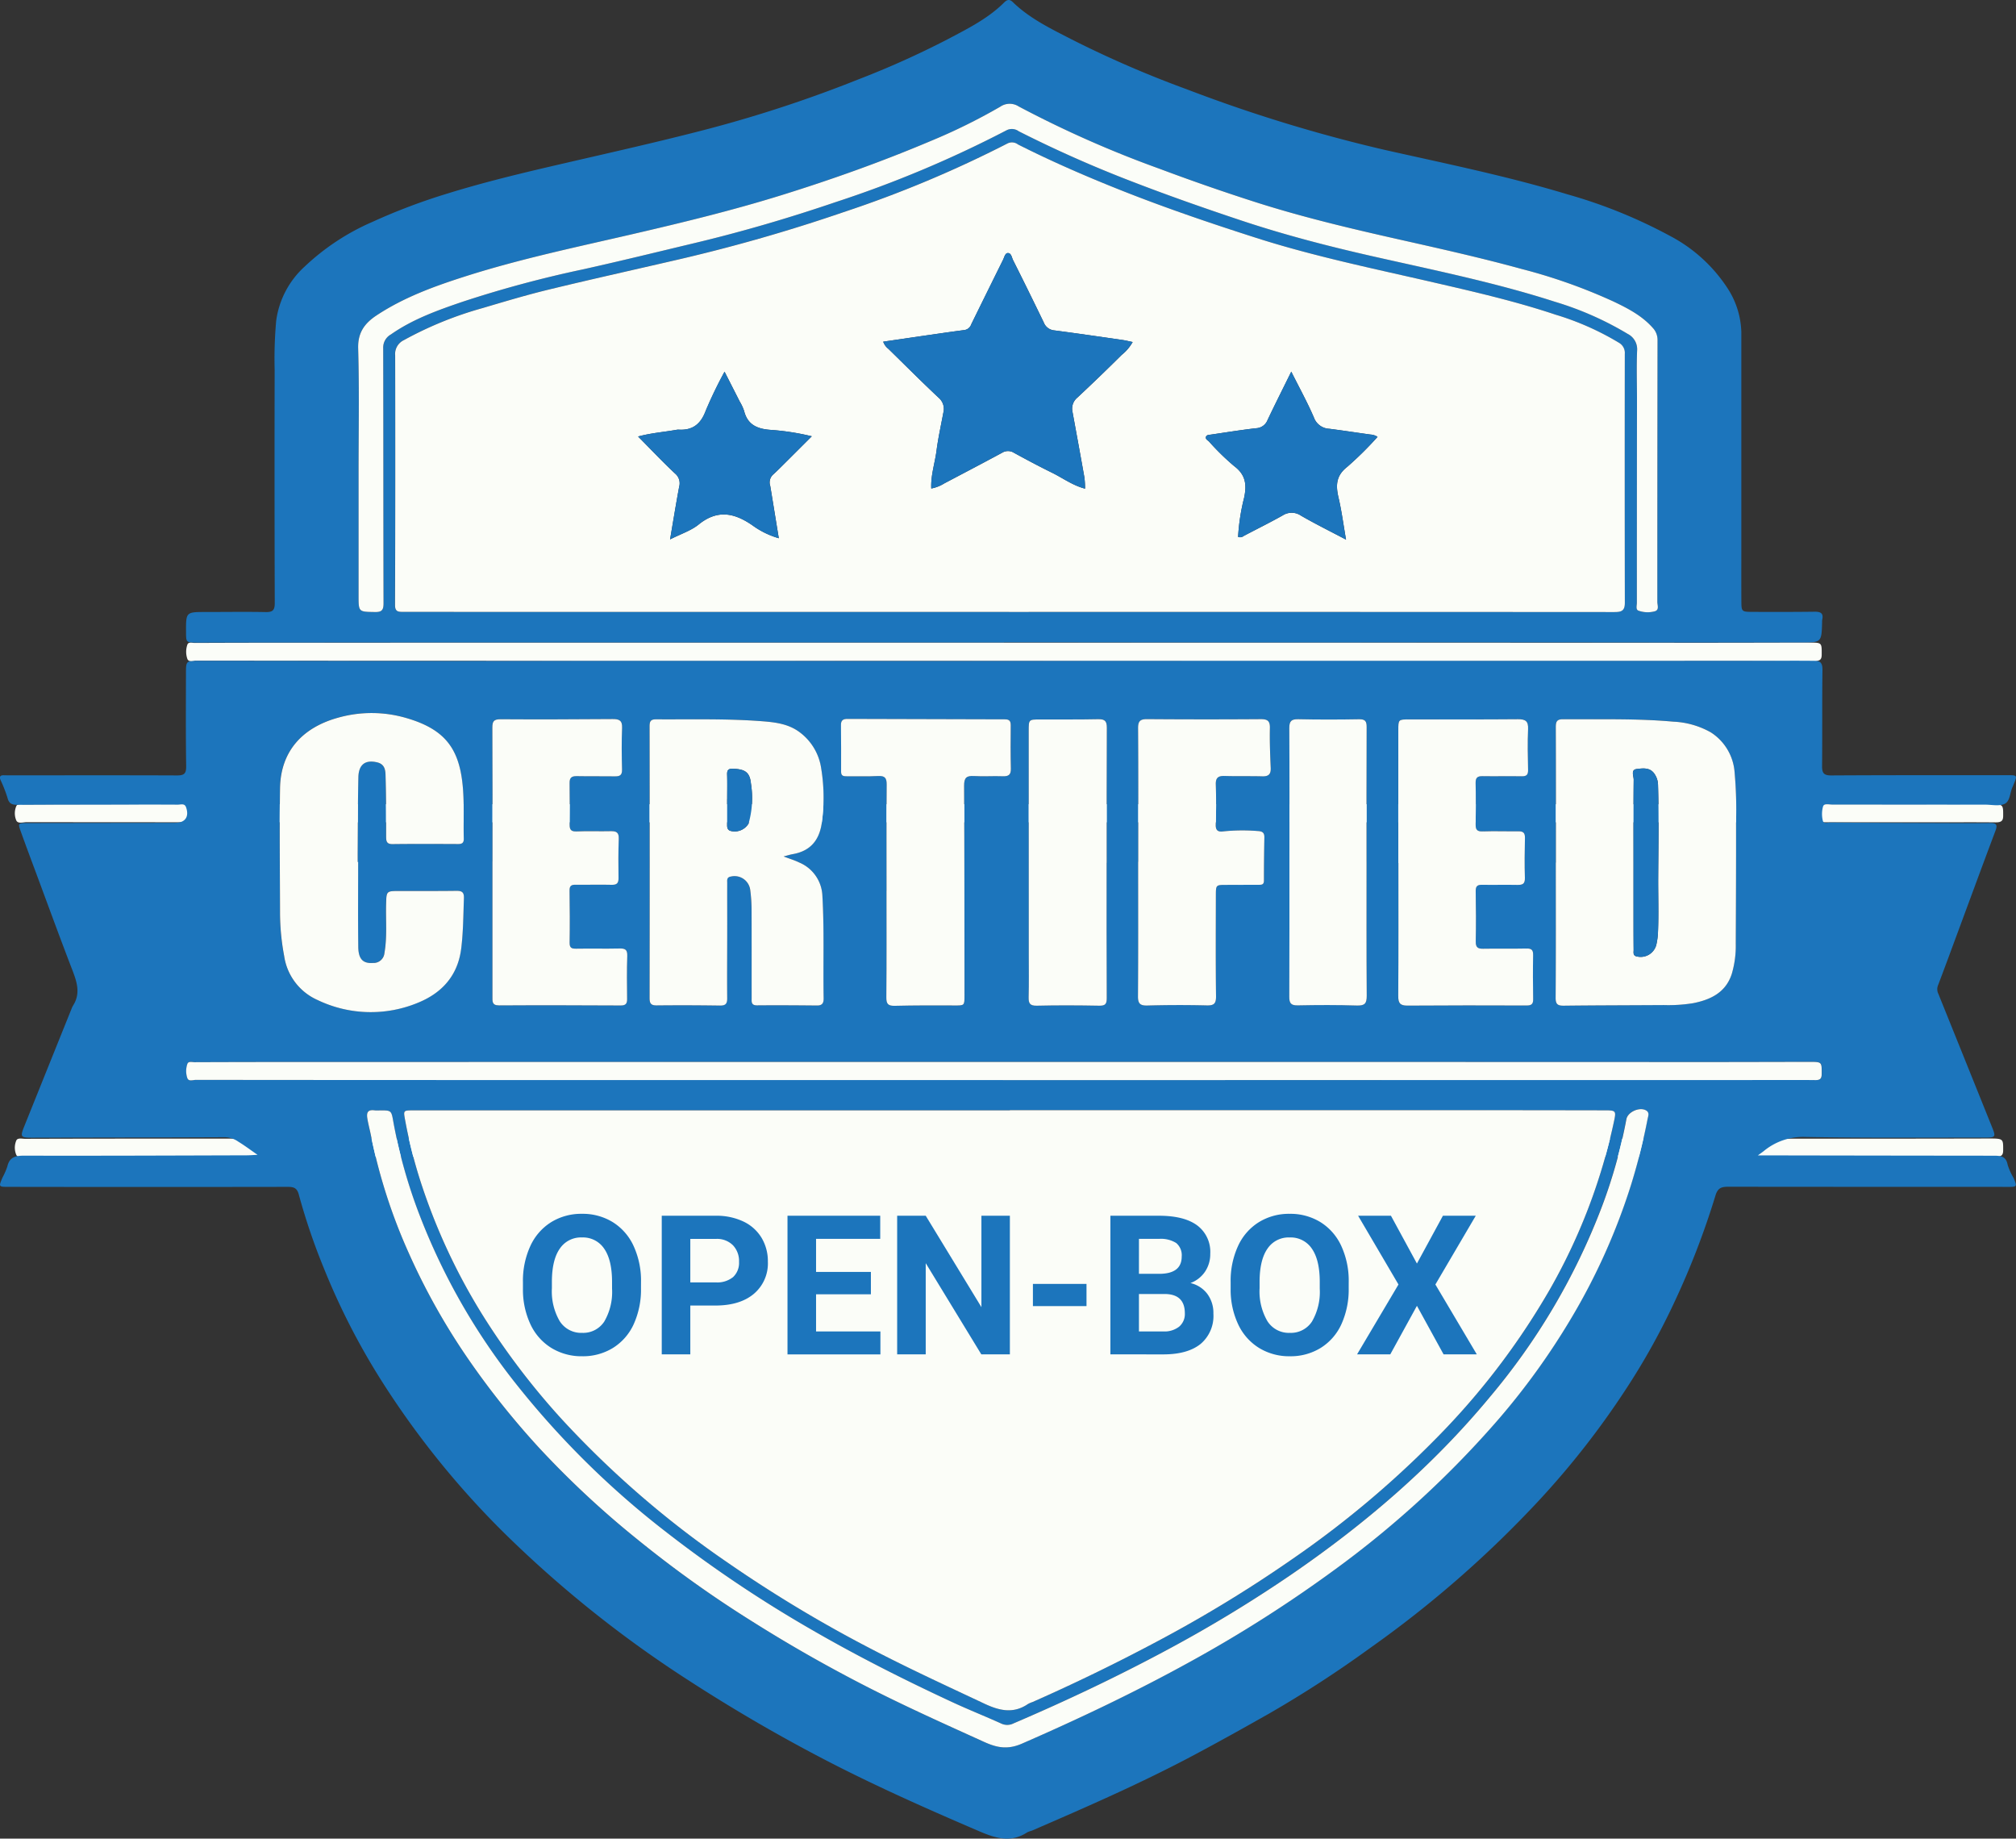 <svg xmlns="http://www.w3.org/2000/svg" xmlns:xlink="http://www.w3.org/1999/xlink" width="399.073" height="363.885" viewBox="0 0 399.073 363.885">
  <rect x="0" y="0" width="399.073" height="363.885" fill="#333333" stroke="none"/>
  <defs>
    <clipPath id="clip-path">
      <rect id="Rectangle_6263" data-name="Rectangle 6263" width="399.071" height="363.884" fill="none"/>
    </clipPath>
  </defs>
  <g id="Group_28503" data-name="Group 28503" transform="translate(3220.07 -307.057)">
    <path id="Path_18622" data-name="Path 18622" d="M-3018.463,581.792q-61.613,0-123.225,0-35.521,0-71.044-.032c-.7,0-1.747.378-2.061-.367a3.61,3.61,0,0,1,.015-2.807c.255-.585,1.14-.334,1.742-.336q12.707-.04,25.415-.038,53.14-.009,106.284-.009,62.38,0,124.758,0,53.239.006,106.478.019,12.9,0,25.8-.032c2.885,0,2.842.031,2.828,2.365-.006,1-.433,1.258-1.563,1.244-3.721-.04-7.444-.015-11.165-.014l-133.812.012q-25.224,0-50.446,0Z" transform="translate(-2.065 -111.989)" fill="#fbfdf8"/>
    <path id="Path_18623" data-name="Path 18623" d="M-3018.463,694.542q-61.613,0-123.225,0-35.521,0-71.044-.032c-.7,0-1.747.378-2.061-.367a3.611,3.611,0,0,1,.015-2.807c.255-.585,1.14-.334,1.742-.336q12.707-.04,25.415-.037,53.14-.009,106.284-.01,62.38,0,124.758,0,53.239.005,106.478.019,12.9,0,25.8-.032c2.885,0,2.842.031,2.828,2.367-.006,1-.433,1.255-1.563,1.243-3.721-.04-7.444-.015-11.165-.014l-133.812.011q-25.224,0-50.446,0Z" transform="translate(-2.065 -158.559)" fill="#fbfdf8"/>
    <path id="Path_18624" data-name="Path 18624" d="M-2949.555,569.678c0-8.918-.019-17.838.023-26.756.005-1.161-.3-1.554-1.5-1.535-4.01.07-8.021.08-12.032-.009-1.39-.031-1.789.389-1.78,1.778.057,8.747.025,17.5.023,26.244,0,8.971.019,17.942-.026,26.913-.008,1.288.342,1.729,1.683,1.7,3.9-.082,7.813-.1,11.714.028,1.554.049,1.945-.421,1.934-1.928-.064-8.812-.032-17.625-.034-26.439m-51.456.144h.017c0-8.914-.026-17.827.026-26.741.008-1.307-.366-1.736-1.685-1.707-3.848.08-7.7.042-11.549.052-2.236.007-2.234.009-2.234,2.253q.008,22.229.014,44.462c0,2.743.045,5.486-.029,8.227-.032,1.234.24,1.742,1.634,1.707,4.111-.1,8.227-.07,12.339,0,1.2.023,1.5-.334,1.494-1.517-.051-8.912-.028-17.827-.028-26.739m6.259-.221h-.02c0,8.867.031,17.733-.03,26.6-.012,1.47.422,1.888,1.88,1.848q5.855-.163,11.714-.023c1.448.034,1.876-.338,1.858-1.827-.083-6.648-.042-13.3-.032-19.946,0-2.074.021-2.073,2.025-2.076q3.165-.009,6.333-.023c.583,0,1.162.083,1.16-.836-.008-2.847.031-5.7.082-8.544.019-.963-.408-1.219-1.332-1.261a37.291,37.291,0,0,0-6.788.068c-1.034.138-1.546-.152-1.509-1.352.087-2.634.1-5.277.015-7.911-.045-1.369.492-1.742,1.763-1.7,2.477.078,4.96,0,7.438.072,1.223.034,1.721-.4,1.668-1.651-.112-2.634-.222-5.275-.161-7.909.034-1.432-.494-1.764-1.826-1.755q-11.239.074-22.48-.006c-1.379-.009-1.8.393-1.789,1.8.061,8.813.031,17.625.031,26.438m-49.827,5.78c0,7.018.032,14.037-.031,21.053-.011,1.328.382,1.7,1.689,1.664,3.9-.1,7.809-.087,11.712-.068,2.086.009,2.074.057,2.072-2.016-.015-13.828,0-27.654-.076-41.48-.008-1.56.458-2,1.956-1.909,1.892.117,3.8-.036,5.7.04,1.144.045,1.624-.289,1.6-1.5-.068-2.847-.057-5.7-.026-8.55.008-.856-.234-1.212-1.157-1.212q-15.587-.014-31.175-.087c-.783,0-1.288.226-1.275,1.181.042,3.1.029,6.2.025,9.306,0,.849.547.878,1.172.872,2.057-.017,4.12.053,6.171-.053,1.333-.069,1.69.391,1.679,1.7-.06,7.018-.029,14.038-.029,21.057m23.086,37.411v.008q20.748,0,41.5,0l110.07-.011c3.062,0,6.124-.026,9.186.013.928.013,1.28-.239,1.285-1.242.01-2.333.046-2.365-2.327-2.363-7.074.008-14.147.032-21.22.032q-43.792-.005-87.584-.019-51.311-.009-102.624,0-43.712,0-87.427.008-10.451,0-20.9.039c-.5,0-1.225-.248-1.434.336a4.328,4.328,0,0,0-.011,2.8c.257.742,1.117.366,1.694.366q29.219.037,58.438.032,50.681,0,101.36,0M-3122.58,569.52h-.017q0,13.383,0,26.769c0,.891-.138,1.738,1.307,1.73,8.025-.051,16.048-.025,24.074.015.97,0,1.291-.336,1.28-1.277-.032-2.851-.073-5.7.028-8.551.044-1.269-.45-1.478-1.559-1.451-2.849.065-5.7-.015-8.553.035-.919.017-1.312-.167-1.3-1.2.055-3.433.038-6.865-.013-10.3-.015-.934.349-1.168,1.206-1.157,2.376.035,4.754-.045,7.126.017,1.041.029,1.375-.328,1.36-1.341-.036-2.587-.045-5.176.049-7.761.046-1.229-.443-1.544-1.565-1.516-2.27.057-4.544-.053-6.81.049-1.111.049-1.362-.4-1.354-1.354.023-2.747.036-5.492-.006-8.236-.017-1.045.41-1.369,1.411-1.349,2.532.052,5.068,0,7.6.04.988.015,1.4-.279,1.371-1.356-.071-2.743-.106-5.493.011-8.234.065-1.5-.612-1.756-1.871-1.748-7.391.047-14.781.089-22.172.036-1.353-.009-1.649.4-1.641,1.681.053,8.817.028,17.634.028,26.452m179.309.327h.023c0,8.762.028,17.524-.031,26.287-.009,1.4.334,1.939,1.808,1.928,7.864-.059,15.729-.049,23.595-.022.95,0,1.313-.281,1.3-1.248-.043-2.9-.068-5.806,0-8.707.023-1.054-.321-1.343-1.345-1.32-2.849.063-5.7-.009-8.552.044-1.066.019-1.486-.289-1.464-1.425.06-3.326.049-6.652-.012-9.978-.019-1.007.356-1.267,1.286-1.252,2.323.042,4.647-.029,6.969.021,1.03.022,1.522-.2,1.486-1.385-.08-2.636-.054-5.279.008-7.916.023-.963-.308-1.318-1.254-1.309-2.376.026-4.754-.065-7.125.021-1.077.038-1.392-.333-1.379-1.335.038-2.743.057-5.488-.005-8.23-.023-1.051.34-1.387,1.367-1.368,2.586.048,5.173-.029,7.758.023.969.019,1.28-.3,1.26-1.269-.057-2.689-.112-5.387,0-8.073.066-1.567-.509-1.965-1.991-1.951-7.178.065-14.358.032-21.537.038-2.145,0-2.16.011-2.162,2.139q-.008,13.143,0,26.288m-205.9-.209h-.1c0-.739,0-1.478,0-2.217.036-4.855.023-9.712.133-14.565.059-2.53,1.386-3.487,3.7-2.94,1.763.416,1.656,1.909,1.693,3.153.11,3.85.1,7.7.1,11.556,0,.906.112,1.487,1.265,1.474,4.327-.053,8.656-.034,12.982-.015.785,0,1.149-.224,1.126-1.081-.1-3.637.135-7.287-.26-10.915-.777-7.134-3.693-10.794-11.144-12.952a24.413,24.413,0,0,0-13.589-.027c-6.728,1.888-11.275,6.413-11.384,13.982-.117,8.221-.009,16.446,0,24.668a46.658,46.658,0,0,0,.822,8.485,11.277,11.277,0,0,0,6.589,8.7,24.352,24.352,0,0,0,19.965.516c4.674-1.921,7.824-5.345,8.489-10.7.413-3.315.416-6.627.536-9.945.046-1.265-.452-1.486-1.55-1.47-3.745.051-7.491.021-11.239.029-2.585.005-2.545.011-2.615,2.663-.085,3.21.232,6.43-.331,9.63a2.152,2.152,0,0,1-2.262,1.951c-1.977.138-2.883-.748-2.914-3.2-.071-5.592-.023-11.186-.023-16.779m4.134,49.167a5.846,5.846,0,0,1-.792-.005c-1.331-.19-1.746.279-1.508,1.66.2,1.143.5,2.257.724,3.389a109.073,109.073,0,0,0,7.487,23.23,130.511,130.511,0,0,0,12,21.287,162.008,162.008,0,0,0,13.688,17.129,184.034,184.034,0,0,0,19.516,18.193,225.4,225.4,0,0,0,22.856,16.32q11.22,7.055,23.042,13.08c7.465,3.8,15.1,7.223,22.724,10.68,2.44,1.105,4.6,1.635,7.5.37,11.4-4.962,22.6-10.287,33.474-16.3a261.036,261.036,0,0,0,28.61-18.24,194.478,194.478,0,0,0,32.475-29.89,140.108,140.108,0,0,0,14.094-19.6,124.393,124.393,0,0,0,12-26.756,122.443,122.443,0,0,0,3.216-12.846c.1-.532.4-1.2-.175-1.62-1.236-.9-3.753.161-4.025,1.666a101.087,101.087,0,0,1-4.91,17.465,130.1,130.1,0,0,1-22.119,37.529c-11.349,13.692-24.725,25.138-39.359,35.157a266.643,266.643,0,0,1-24.3,14.749c-9.978,5.371-20.209,10.213-30.627,14.669a2.763,2.763,0,0,1-2.407.036c-3.214-1.457-6.5-2.758-9.7-4.244-9.459-4.393-18.761-9.087-27.8-14.31a249.507,249.507,0,0,1-29.075-19.538,172.266,172.266,0,0,1-29.491-29.147,126.916,126.916,0,0,1-19.066-33.339,102.831,102.831,0,0,1-5.191-18.374c-.435-2.422-.344-2.439-2.86-2.4m80.083-50.261c.784-.2,1.285-.364,1.8-.456,3.554-.621,5.307-2.8,5.779-6.313a35.7,35.7,0,0,0-.149-10.719,10.839,10.839,0,0,0-4.42-7.221c-2.157-1.541-4.663-1.848-7.187-2.046-7-.545-14.024-.342-21.037-.386-1.071-.006-1.318.365-1.316,1.364q.037,26.911,0,53.819c0,1.1.327,1.449,1.427,1.438q6.25-.063,12.5.03c1.116.018,1.449-.357,1.438-1.459-.042-4.589,0-9.18.006-13.771,0-3.007-.017-6.014,0-9.023,0-.539-.148-1.153.756-1.285a3.128,3.128,0,0,1,3.8,2.667,30.441,30.441,0,0,1,.263,4.1c.028,5.752.009,11.5.017,17.255,0,.72-.142,1.485,1.056,1.476,3.957-.036,7.916-.009,11.872.031,1.062.009,1.341-.486,1.324-1.459-.118-6.751.143-13.5-.247-20.252a7.462,7.462,0,0,0-4.62-6.609c-.888-.437-1.85-.72-3.061-1.179m152.883,1.2h-.019c0,8.919.031,17.841-.032,26.761-.01,1.305.41,1.584,1.616,1.569,6.6-.079,13.193-.078,19.79-.122a30.6,30.6,0,0,0,5.837-.378c3.478-.695,6.45-2.127,7.63-5.81a19.707,19.707,0,0,0,.784-5.938c.038-8.074.072-16.151.059-24.227a81.988,81.988,0,0,0-.285-9.636,10.247,10.247,0,0,0-4.744-8,16.553,16.553,0,0,0-7.385-2.1c-7.267-.657-14.552-.426-21.834-.477-1.271-.009-1.441.513-1.437,1.6.036,8.919.021,17.84.021,26.76m-108.087,49v.04h-41.172q-38.481,0-76.96,0c-1.958,0-1.932.013-1.574,1.951a96.013,96.013,0,0,0,2.893,11.648,119.786,119.786,0,0,0,13.008,27.825A144.267,144.267,0,0,0-3108.791,680a191.8,191.8,0,0,0,32.948,28.427,260.273,260.273,0,0,0,28.4,17.04c7.292,3.8,14.764,7.225,22.2,10.728,2.971,1.4,5.761,2.074,8.681.08a5.17,5.17,0,0,1,.87-.372q12.434-5.5,24.44-11.872a261.851,261.851,0,0,0,27.221-16.582,194.536,194.536,0,0,0,30.357-25.9,143.887,143.887,0,0,0,20.371-27.259,115.5,115.5,0,0,0,12.734-33.374c.431-2.013.352-2.127-1.772-2.13q-18.212-.019-36.422-.036-40.7-.006-81.4,0m-148.925,8.844c-1.388-.961-2.556-1.841-3.8-2.6a4.822,4.822,0,0,0-2.637-.885c-12.774.06-25.549.065-38.325.093-2.1,0-2.245-.186-1.469-2.124q4.713-11.721,9.433-23.441a3.3,3.3,0,0,1,.271-.57c1.557-2.425.754-4.739-.173-7.146-2.405-6.238-4.694-12.521-7.024-18.789-1.045-2.812-2.1-5.621-3.113-8.443-.621-1.724-.589-1.749,1.2-1.751q14.017-.023,28.034-.04c.475,0,.951,0,1.426-.009,1.881-.047,2.672-1.244,2.027-3.075-.3-.863-1.073-.527-1.628-.528-4.857-.029-9.714-.008-14.572,0-5.7.005-11.4-.012-17.1.04-1.079.009-1.738-.164-2.041-1.362a26.08,26.08,0,0,0-1.377-3.529c-.289-.7-.06-.982.67-.961s1.478.015,2.217.015c10.665,0,21.329-.026,31.994.019,1.385.007,1.884-.289,1.86-1.81-.1-6.175-.05-12.353-.043-18.529,0-2.266.1-2.354,2.283-2.352q22.8.026,45.607.048c15.256,0,30.513-.053,45.769-.055,16.311,0,32.621.049,48.932.049,15.046,0,30.091-.047,45.135-.052q48.379-.008,96.758.006c12.51,0,25.02.021,37.529-.048,1.533-.008,1.954.416,1.936,1.93-.084,6.318-.011,12.639-.074,18.957-.015,1.4.349,1.863,1.84,1.856,11.614-.07,23.228-.046,34.844-.05,1.99,0,1.99,0,1.2,1.905-.04.1-.071.2-.117.295-.6,1.155-.505,2.91-1.6,3.459-1.063.53-2.581.173-3.9.173q-15.126-.011-30.251-.025c-.638,0-1.6-.338-1.833.41a5.623,5.623,0,0,0-.034,2.809c.148.64,1.009.344,1.542.347q9.818.075,19.639.1c3.958.013,7.919.044,11.877,0,1.211-.013,1.6.249,1.121,1.51-2.525,6.7-4.988,13.42-7.475,20.132-1.3,3.507-2.583,7.019-3.917,10.51a2.069,2.069,0,0,0,.082,1.652q5.35,13.252,10.68,26.513c.712,1.767.612,1.938-1.352,1.938-11.877-.009-23.759.087-35.632-.126a12.185,12.185,0,0,0-8.259,2.79c-.279.222-.575.424-1.168.856,1.105,0,1.913,0,2.72,0q22.007.041,44.014.061c1.413,0,2.416.156,2.718,1.826a12.85,12.85,0,0,0,1.168,2.583c.735,1.7.68,1.77-1.094,1.768-.37,0-.739-.006-1.109-.006q-27.158,0-54.315-.026c-1.394,0-2.068.291-2.515,1.8a158.125,158.125,0,0,1-7.974,20.746,136.07,136.07,0,0,1-9.8,17.621,164.375,164.375,0,0,1-17.1,21.87,215.2,215.2,0,0,1-33.485,29.26,225.794,225.794,0,0,1-20,12.979c-4.888,2.769-9.8,5.506-14.766,8.152-10.478,5.583-21.329,10.312-32.2,15.017a5.665,5.665,0,0,0-.89.318c-3.224,2.131-6.265,1.179-9.5-.207-10.511-4.511-20.96-9.14-31.1-14.438q-13.531-7.066-26.34-15.363a227.789,227.789,0,0,1-36.354-28.991,171.491,171.491,0,0,1-24.22-29.88,137.427,137.427,0,0,1-11.708-22.725,125.56,125.56,0,0,1-4.969-14.593c-.344-1.3-.956-1.547-2.188-1.544q-27.637.048-55.274,0c-1.978,0-1.981-.009-1.187-1.865a13.853,13.853,0,0,0,.946-2.169c.433-1.85,1.578-2.145,3.328-2.141,14.675.038,29.35-.027,44.025-.067.633,0,1.263-.057,2.175-.1" transform="translate(0 -91.986)" fill="#1c75bc"/>
    <path id="Path_18625" data-name="Path 18625" d="M-3123.175,400.405h.005q0,12.271,0,24.546c0,3.244.005,3.182,3.277,3.231,1.345.021,1.669-.427,1.666-1.723-.046-16.841-.023-33.679-.066-50.52a2.965,2.965,0,0,1,1.517-2.689c4.333-3.032,9.246-4.783,14.177-6.466a224.893,224.893,0,0,1,23.933-6.435c7.4-1.646,14.772-3.457,22.151-5.219,9.377-2.242,18.624-4.954,27.747-8.061a223.557,223.557,0,0,0,33.894-14.248,2.3,2.3,0,0,1,2.374.212,239.081,239.081,0,0,0,22.508,9.982c7.125,2.752,14.324,5.273,21.571,7.685,8.608,2.868,17.376,5.132,26.206,7.125,12.022,2.716,24.108,5.164,35.858,8.952a63.228,63.228,0,0,1,14.418,6.365,3.405,3.405,0,0,1,1.849,3.337c-.131,3.267-.021,6.543-.023,9.816q-.015,20.033-.027,40.067c0,.547-.279,1.377.365,1.561a5.347,5.347,0,0,0,3.261.089c.838-.3.43-1.22.43-1.841q.04-25.89.04-51.785a3.464,3.464,0,0,0-.927-2.428c-2.139-2.431-4.952-3.88-7.8-5.239a108.736,108.736,0,0,0-18.119-6.42c-8.078-2.226-16.252-4.04-24.419-5.88-9.755-2.2-19.477-4.5-29-7.583q-9.243-2.992-18.338-6.391a214.781,214.781,0,0,1-27.857-12.322,3.286,3.286,0,0,0-3.645.044,115.913,115.913,0,0,1-13.889,6.84c-9.6,4.057-19.417,7.556-29.379,10.658-9.816,3.058-19.792,5.474-29.8,7.787-10.928,2.526-21.912,4.831-32.618,8.229-6.182,1.964-12.278,4.158-17.75,7.767-2.367,1.56-3.772,3.394-3.679,6.57.233,8.122.078,16.255.078,24.385m128.794,27.75v.008q59.868,0,119.736.021c1.368,0,2.134-.167,2.128-1.841q-.072-24.628-.01-49.253a2.313,2.313,0,0,0-1.162-2.207,54.846,54.846,0,0,0-12.529-5.554c-7.948-2.658-16.109-4.528-24.273-6.413-11.72-2.7-23.511-5.117-35-8.789-8.975-2.868-17.885-5.9-26.646-9.372-6.96-2.762-13.824-5.74-20.51-9.117a1.974,1.974,0,0,0-2.059-.209,228.985,228.985,0,0,1-32.454,13.6,331.433,331.433,0,0,1-33.879,9.647c-8.211,1.9-16.441,3.725-24.63,5.718-4.4,1.068-8.733,2.374-13.074,3.656a72.426,72.426,0,0,0-15.479,6.32,3.03,3.03,0,0,0-1.718,3.016q.069,24.708-.024,49.416c0,1.265.587,1.345,1.533,1.343,5.491-.009,10.98.011,16.47.011q51.79,0,103.578,0m-1.031,6.063q-49.254,0-98.511,0-30.09,0-60.18.017c-.369,0-.739,0-1.108,0-2.091-.025-2.091-.025-2.1-2.08-.025-3.976-.025-3.974,3.907-3.977,3.96,0,7.918-.063,11.877.015,1.395.028,1.784-.4,1.778-1.795q-.072-23.047-.021-46.09a84.62,84.62,0,0,1,.306-9.792,17.661,17.661,0,0,1,5.607-10.675,46.216,46.216,0,0,1,13.457-8.876,120.17,120.17,0,0,1,14.727-5.571c7.391-2.293,14.924-4.1,22.469-5.843,9.9-2.294,19.83-4.5,29.658-7.085a255.718,255.718,0,0,0,29.231-9.659,176.726,176.726,0,0,0,17.857-8.023c3.9-2.072,7.89-4.04,11.082-7.22.522-.522,1.026-.77,1.721-.093,3.339,3.244,7.491,5.243,11.56,7.339a211.166,211.166,0,0,0,22.905,9.927,299.145,299.145,0,0,0,39.089,11.969c12.123,2.725,24.313,5.2,36.217,8.806a99.3,99.3,0,0,1,20.319,8.232,30.472,30.472,0,0,1,11.338,10.267,16.7,16.7,0,0,1,2.79,8.779q0,21.691,0,43.382c0,3.272-.013,6.545.008,9.818.015,2.124.038,2.156,2.243,2.165,4.063.017,8.128.021,12.191-.031,1.157-.015,1.875.206,1.572,1.565a2.475,2.475,0,0,0-.024.473c-.11,4-.11,4.053-4.059,4.055q-24.865.014-49.73-.025-22.092,0-44.185.029-26.842,0-53.686-.034-5.149,0-10.3,0Z" transform="translate(-25.918)" fill="#1c75bc"/>
    <path id="Path_18626" data-name="Path 18626" d="M-2963.854,681.371q40.7,0,81.4,0,18.212,0,36.422.034c2.124,0,2.205.116,1.774,2.131A115.6,115.6,0,0,1-2857,716.909a143.93,143.93,0,0,1-20.372,27.259,194.674,194.674,0,0,1-30.357,25.9,261.785,261.785,0,0,1-27.223,16.582q-12.007,6.382-24.44,11.87a5.27,5.27,0,0,0-.87.373c-2.92,2-5.71,1.32-8.679-.078-7.438-3.5-14.909-6.931-22.2-10.728a260.235,260.235,0,0,1-28.4-17.042,191.738,191.738,0,0,1-32.947-28.427,144.224,144.224,0,0,1-15.177-19.785,119.768,119.768,0,0,1-13.007-27.823,95.93,95.93,0,0,1-2.893-11.648c-.357-1.937-.386-1.95,1.573-1.952q38.481,0,76.962,0h41.173Z" transform="translate(-56.305 -154.605)" fill="#fbfdf8"/>
    <path id="Path_18627" data-name="Path 18627" d="M-2680.016,577.825q0,4.9,0,9.79c0,2.53,0,5.06.024,7.592.006.524-.2,1.182.708,1.32a3.193,3.193,0,0,0,3.837-2.593,13.231,13.231,0,0,0,.273-2.186c.156-3.634.021-7.267.042-10.9.036-6.113.154-12.223-.034-18.336a3.932,3.932,0,0,0-.657-2.064c-.893-1.406-2.354-1.176-3.569-1.029s-.583,1.4-.591,2.118c-.057,5.429-.03,10.859-.034,16.289m-15.363.1c0-8.919.015-17.84-.021-26.76,0-1.088.168-1.611,1.439-1.6,7.281.052,14.565-.178,21.834.479a16.557,16.557,0,0,1,7.383,2.1,10.247,10.247,0,0,1,4.745,8,81.623,81.623,0,0,1,.285,9.636c.015,8.077-.021,16.153-.059,24.228a19.691,19.691,0,0,1-.785,5.938c-1.179,3.683-4.152,5.113-7.63,5.81a30.632,30.632,0,0,1-5.837.378c-6.6.043-13.194.042-19.791.121-1.2.013-1.624-.266-1.617-1.569.063-8.919.032-17.841.032-26.761Z" transform="translate(-216.695 -100.165)" fill="#fbfdf8"/>
    <path id="Path_18628" data-name="Path 18628" d="M-2985.639,565.388h-.012q0,2.442,0,4.885c0,.522-.055,1.064.538,1.36a3.188,3.188,0,0,0,3.7-1.417,18.305,18.305,0,0,0,.473-7.911c-.221-2.26-1.2-2.841-3.52-2.931-.9-.034-1.223.222-1.195,1.128.051,1.626.015,3.256.015,4.885m11.163,11.345c1.21.46,2.173.743,3.06,1.18a7.465,7.465,0,0,1,4.622,6.608c.389,6.749.127,13.5.247,20.252.017.973-.264,1.469-1.324,1.459-3.958-.04-7.915-.066-11.872-.03-1.2.009-1.056-.756-1.056-1.476-.008-5.752.01-11.5-.017-17.254a30.732,30.732,0,0,0-.262-4.1,3.13,3.13,0,0,0-3.8-2.667c-.9.133-.753.747-.754,1.286-.014,3.009.006,6.015,0,9.022,0,4.591-.047,9.182-.005,13.771.009,1.1-.321,1.476-1.44,1.459q-6.251-.094-12.5-.031c-1.1.011-1.428-.34-1.427-1.438q.043-26.91,0-53.819c0-1,.247-1.37,1.316-1.364,7.015.043,14.033-.16,21.039.386,2.522.2,5.03.505,7.186,2.046a10.839,10.839,0,0,1,4.422,7.222,35.8,35.8,0,0,1,.148,10.719c-.473,3.514-2.225,5.692-5.778,6.314-.515.091-1.018.254-1.8.455" transform="translate(-90.48 -100.175)" fill="#fbfdf8"/>
    <path id="Path_18629" data-name="Path 18629" d="M-3093.906,681.288c2.516-.034,2.426-.019,2.86,2.4a102.811,102.811,0,0,0,5.191,18.374,126.9,126.9,0,0,0,19.067,33.339,172.3,172.3,0,0,0,29.491,29.147,249.307,249.307,0,0,0,29.075,19.538c9.038,5.223,18.34,9.917,27.8,14.31,3.2,1.486,6.489,2.787,9.7,4.244a2.75,2.75,0,0,0,2.407-.036c10.416-4.456,20.647-9.3,30.626-14.669a267,267,0,0,0,24.3-14.747c14.632-10.021,28.008-21.468,39.357-35.159A130.137,130.137,0,0,0-2851.9,700.5a101.35,101.35,0,0,0,4.91-17.466c.27-1.5,2.789-2.564,4.023-1.666.574.418.28,1.088.175,1.62a121.863,121.863,0,0,1-3.216,12.846,124.526,124.526,0,0,1-12,26.756,140.4,140.4,0,0,1-14.1,19.6,194.334,194.334,0,0,1-32.475,29.889,261.247,261.247,0,0,1-28.608,18.24c-10.876,6.008-22.077,11.334-33.476,16.3-2.906,1.265-5.064.735-7.5-.37-7.622-3.457-15.258-6.88-22.723-10.679q-11.824-6.017-23.042-13.082a225.089,225.089,0,0,1-22.854-16.32,183.836,183.836,0,0,1-19.519-18.193A161.982,161.982,0,0,1-3076,730.848a130.593,130.593,0,0,1-12-21.287,109.087,109.087,0,0,1-7.487-23.229c-.223-1.134-.528-2.245-.724-3.391-.238-1.379.177-1.85,1.51-1.66a5.471,5.471,0,0,0,.791.006" transform="translate(-51.134 -154.469)" fill="#fbfdf8"/>
    <path id="Path_18630" data-name="Path 18630" d="M-3110.208,576.954c0,5.594-.047,11.188.023,16.782.028,2.448.937,3.337,2.912,3.2a2.15,2.15,0,0,0,2.264-1.949c.562-3.2.245-6.422.331-9.63.07-2.654.028-2.659,2.616-2.663,3.745-.008,7.493.021,11.239-.03,1.1-.015,1.6.205,1.55,1.47-.12,3.32-.125,6.631-.535,9.947-.665,5.357-3.814,8.781-8.489,10.7a24.367,24.367,0,0,1-19.966-.517,11.287,11.287,0,0,1-6.591-8.7,46.872,46.872,0,0,1-.821-8.485c-.013-8.225-.122-16.449,0-24.67.106-7.569,4.655-12.094,11.383-13.982a24.433,24.433,0,0,1,13.589.027c7.45,2.159,10.365,5.818,11.144,12.954.4,3.628.164,7.275.259,10.912.023.856-.342,1.086-1.124,1.082-4.327-.019-8.656-.04-12.983.014-1.155.013-1.265-.566-1.265-1.474,0-3.852.008-7.706-.1-11.556-.034-1.244.071-2.737-1.692-3.153-2.314-.545-3.642.412-3.7,2.942-.112,4.854-.1,9.708-.135,14.563-.006.739,0,1.478,0,2.217h.1" transform="translate(-38.964 -99.302)" fill="#fbfdf8"/>
    <path id="Path_18631" data-name="Path 18631" d="M-2748.5,578.024q0-13.146,0-26.291c0-2.125.018-2.135,2.164-2.136,7.178-.008,14.358.026,21.536-.038,1.481-.014,2.059.384,1.99,1.949-.116,2.688-.058,5.383,0,8.075.021.965-.291,1.288-1.261,1.269-2.585-.052-5.172.025-7.756-.023-1.03-.019-1.39.315-1.368,1.368.061,2.743.042,5.485.006,8.228-.013,1,.3,1.375,1.377,1.335,2.373-.083,4.75.008,7.125-.019.947-.012,1.278.346,1.256,1.309-.061,2.638-.088,5.28-.01,7.916.036,1.184-.455,1.406-1.485,1.385-2.322-.052-4.646.021-6.967-.021-.931-.017-1.3.245-1.286,1.252.061,3.324.072,6.651.009,9.975-.021,1.138.4,1.446,1.466,1.425,2.85-.053,5.7.021,8.55-.043,1.024-.023,1.367.266,1.344,1.32-.063,2.9-.04,5.807.006,8.709.015.967-.347,1.252-1.3,1.248-7.866-.027-15.731-.036-23.6.022-1.472.012-1.818-.532-1.809-1.928.061-8.762.031-17.524.031-26.287Z" transform="translate(-194.771 -100.162)" fill="#fbfdf8"/>
    <path id="Path_18632" data-name="Path 18632" d="M-3054,577.675c0-8.817.025-17.635-.028-26.452-.008-1.282.289-1.69,1.641-1.681,7.39.053,14.781.012,22.172-.036,1.261-.008,1.936.245,1.871,1.747-.118,2.741-.082,5.491-.01,8.234.026,1.077-.386,1.372-1.373,1.357-2.534-.042-5.068.011-7.6-.04-1-.019-1.428.306-1.411,1.348.042,2.745.031,5.492.008,8.236-.009.957.241,1.4,1.352,1.354,2.266-.1,4.54.008,6.81-.049,1.123-.028,1.611.287,1.565,1.516-.1,2.585-.084,5.174-.048,7.761.014,1.012-.321,1.369-1.36,1.341-2.374-.063-4.753.017-7.127-.015-.859-.013-1.222.22-1.208,1.155.051,3.431.069,6.865.014,10.3-.017,1.031.376,1.216,1.3,1.2,2.849-.051,5.7.029,8.552-.036,1.109-.027,1.6.182,1.56,1.451-.1,2.847-.061,5.7-.029,8.551.011.94-.31,1.282-1.28,1.276-8.023-.04-16.049-.065-24.074-.015-1.444.009-1.3-.84-1.307-1.731q0-13.385,0-26.768Z" transform="translate(-68.581 -100.14)" fill="#fbfdf8"/>
    <path id="Path_18633" data-name="Path 18633" d="M-2995.559,668.691q-50.682,0-101.361,0-29.221,0-58.437-.032c-.58,0-1.438.376-1.7-.366a4.325,4.325,0,0,1,.013-2.8c.209-.585.938-.334,1.432-.336q10.454-.04,20.906-.039,43.712-.006,87.426-.008,51.311,0,102.624,0,43.793,0,87.584.019c7.074,0,14.146-.025,21.219-.032,2.374,0,2.339.031,2.327,2.363,0,1-.355,1.255-1.284,1.242-3.062-.039-6.124-.015-9.186-.013l-110.069.011q-20.748,0-41.5,0Z" transform="translate(-25.934 -147.883)" fill="#fbfdf8"/>
    <path id="Path_18634" data-name="Path 18634" d="M-2995.559,527.324q-50.682,0-101.361,0-29.221,0-58.437-.032c-.58,0-1.438.376-1.7-.366a4.325,4.325,0,0,1,.013-2.8c.209-.585.938-.334,1.432-.336q10.454-.041,20.906-.04,43.712-.006,87.426-.008,51.311,0,102.624,0,43.793,0,87.584.019c7.074,0,14.146-.025,21.219-.032,2.374,0,2.339.03,2.327,2.363,0,1-.355,1.255-1.284,1.243-3.062-.04-6.124-.015-9.186-.013l-110.069.011q-20.748,0-41.5,0Z" transform="translate(-25.934 -89.493)" fill="#fbfdf8"/>
    <path id="Path_18635" data-name="Path 18635" d="M-2927.437,583.517c0-7.019-.031-14.039.028-21.057.011-1.309-.346-1.768-1.679-1.7-2.053.106-4.114.036-6.173.053-.623,0-1.172-.025-1.17-.872,0-3.1.017-6.2-.027-9.306-.011-.955.494-1.183,1.276-1.181q15.589.048,31.174.085c.925,0,1.166.357,1.159,1.214-.03,2.849-.042,5.7.027,8.55.028,1.208-.454,1.542-1.6,1.5-1.9-.076-3.8.078-5.7-.042-1.5-.093-1.964.35-1.956,1.911.074,13.826.061,27.652.076,41.478,0,2.072.013,2.027-2.073,2.015-3.9-.017-7.811-.026-11.714.07-1.307.032-1.7-.336-1.687-1.664.063-7.017.031-14.035.031-21.053" transform="translate(-117.142 -100.12)" fill="#fbfdf8"/>
    <path id="Path_18636" data-name="Path 18636" d="M-2836.237,577.768c0-8.813.031-17.627-.03-26.438-.01-1.4.41-1.807,1.789-1.8q11.24.085,22.48.006c1.331-.009,1.86.323,1.826,1.755-.061,2.633.049,5.273.161,7.908.053,1.255-.445,1.686-1.668,1.652-2.479-.068-4.961.006-7.438-.072-1.271-.04-1.808.333-1.763,1.7.088,2.637.073,5.279-.013,7.913-.04,1.2.473,1.491,1.506,1.352a37.518,37.518,0,0,1,6.789-.07c.923.044,1.351.3,1.332,1.263-.052,2.847-.087,5.695-.082,8.544,0,.919-.577.834-1.16.836q-3.165.011-6.333.021c-2,.005-2.021,0-2.025,2.076-.01,6.65-.052,13.3.032,19.948.019,1.489-.41,1.861-1.858,1.826q-5.855-.143-11.714.022c-1.459.042-1.892-.376-1.881-1.846.063-8.867.031-17.732.031-26.6Z" transform="translate(-158.517 -100.151)" fill="#fbfdf8"/>
    <path id="Path_18637" data-name="Path 18637" d="M-2857.729,577.993c0,8.912-.023,17.827.026,26.739.008,1.183-.294,1.54-1.493,1.517-4.113-.076-8.229-.1-12.339,0-1.394.032-1.666-.473-1.634-1.708.072-2.741.029-5.485.026-8.228q0-22.229-.011-44.461c0-2.243,0-2.247,2.232-2.253,3.85-.011,7.7.029,11.551-.051,1.316-.029,1.692.4,1.685,1.707-.053,8.914-.028,17.827-.028,26.74Z" transform="translate(-143.282 -100.156)" fill="#fbfdf8"/>
    <path id="Path_18638" data-name="Path 18638" d="M-2769.963,577.851c0,8.814-.03,17.625.035,26.439.009,1.506-.38,1.977-1.936,1.928-3.9-.127-7.811-.11-11.714-.029-1.339.027-1.689-.414-1.683-1.7.048-8.971.026-17.942.029-26.915,0-8.747.032-17.5-.025-26.243-.008-1.388.389-1.808,1.781-1.778,4.008.089,8.021.08,12.031.009,1.2-.021,1.508.374,1.5,1.533-.042,8.92-.023,17.838-.021,26.757" transform="translate(-179.592 -100.158)" fill="#fbfdf8"/>
    <path id="Path_18639" data-name="Path 18639" d="M-2909.438,400.434c-1.666,3.379-3.224,6.468-4.705,9.59a2.539,2.539,0,0,1-2.27,1.6c-2.978.338-5.942.824-8.911,1.257-.36.053-.838.034-.984.4-.2.487.319.708.6.988a48.494,48.494,0,0,0,4.963,4.847c2.31,1.723,2.521,3.72,1.967,6.3a40.61,40.61,0,0,0-1.186,7.717,1.169,1.169,0,0,0,1.144-.209c2.564-1.343,5.16-2.629,7.683-4.044a3.277,3.277,0,0,1,3.64.055c2.809,1.624,5.726,3.064,8.9,4.737-.52-2.984-.87-5.687-1.489-8.327-.566-2.422-.5-4.34,1.729-6.08a67.992,67.992,0,0,0,6-5.934,2.863,2.863,0,0,0-1.415-.458c-2.709-.376-5.412-.794-8.124-1.142a3.387,3.387,0,0,1-3.062-2.232c-1.282-2.992-2.868-5.856-4.473-9.063m-122.973,33.189c2.151-1.092,4.145-1.723,5.659-2.948,3.7-2.992,7.037-2.325,10.635.157a16.541,16.541,0,0,0,5.228,2.561c-.587-3.594-1.132-6.966-1.689-10.333a2.125,2.125,0,0,1,.477-2.19c.547-.488,1.073-1,1.594-1.521,2-1.983,3.985-3.971,6.152-6.133a48.549,48.549,0,0,0-8.01-1.257c-2.646-.173-4.682-.912-5.392-3.769a9.324,9.324,0,0,0-.868-1.855c-.952-1.885-1.913-3.763-3-5.9a84.682,84.682,0,0,0-3.708,7.67c-.969,2.637-2.549,3.955-5.344,3.8a2.158,2.158,0,0,0-.473.032c-2.486.444-5.024.629-7.591,1.325,2.534,2.559,4.849,5.011,7.3,7.309a2.505,2.505,0,0,1,.832,2.625c-.625,3.356-1.171,6.726-1.8,10.43m42.189-39.134a3.066,3.066,0,0,0,1.027,1.42c3.317,3.242,6.589,6.528,9.971,9.7a2.9,2.9,0,0,1,.9,2.959c-.462,2.486-1.016,4.96-1.339,7.463s-1.168,4.914-1.045,7.516a7.445,7.445,0,0,0,2.557-1c3.816-2.013,7.64-4.011,11.437-6.059a2.218,2.218,0,0,1,2.361-.015c2.488,1.362,4.994,2.7,7.541,3.949,2.135,1.047,4.078,2.515,6.549,3.159a18.745,18.745,0,0,0-.125-2.175c-.77-4.355-1.573-8.7-2.369-13.053a2.828,2.828,0,0,1,.973-2.8q4.448-4.149,8.76-8.441a8.63,8.63,0,0,0,2.18-2.553c-.725-.148-1.389-.319-2.061-.416-4.481-.644-8.96-1.3-13.446-1.885a2.468,2.468,0,0,1-2.091-1.572q-2.986-6.191-6.075-12.335c-.264-.526-.351-1.429-1.05-1.4-.526.021-.687.843-.94,1.352q-3.157,6.376-6.293,12.761a1.673,1.673,0,0,1-1.356,1.128c-1.827.232-3.653.494-5.476.758-3.487.5-6.975,1.014-10.591,1.541m24.944,53.482q-51.79,0-103.579,0c-5.489,0-10.981-.019-16.47-.011-.946,0-1.537-.076-1.533-1.341q.08-24.708.025-49.416a3.032,3.032,0,0,1,1.718-3.019,72.5,72.5,0,0,1,15.479-6.318c4.338-1.282,8.678-2.589,13.073-3.658,8.188-1.991,16.417-3.816,24.628-5.716a331.5,331.5,0,0,0,33.881-9.649,228.593,228.593,0,0,0,32.454-13.6,1.978,1.978,0,0,1,2.059.211c6.686,3.377,13.551,6.356,20.51,9.117,8.76,3.474,17.671,6.5,26.646,9.372,11.488,3.672,23.28,6.086,35,8.789,8.164,1.882,16.326,3.755,24.272,6.413a54.838,54.838,0,0,1,12.529,5.552,2.316,2.316,0,0,1,1.163,2.209q-.037,24.625.009,49.251c.006,1.673-.759,1.842-2.127,1.841q-59.867-.037-119.736-.021Z" transform="translate(-55.02 -19.815)" fill="#fbfdf8"/>
    <path id="Path_18640" data-name="Path 18640" d="M-3099.206,414.857c0-8.129.155-16.263-.078-24.385-.093-3.174,1.313-5.01,3.679-6.57,5.472-3.609,11.568-5.8,17.75-7.767,10.706-3.4,21.69-5.7,32.617-8.228,10-2.314,19.98-4.73,29.8-7.788,9.962-3.1,19.775-6.6,29.379-10.658a115.822,115.822,0,0,0,13.889-6.84,3.285,3.285,0,0,1,3.645-.043A214.8,214.8,0,0,0-2940.67,354.9q9.094,3.411,18.337,6.392c9.523,3.085,19.246,5.387,29,7.584,8.167,1.839,16.341,3.654,24.419,5.879a108.648,108.648,0,0,1,18.119,6.422c2.843,1.356,5.656,2.806,7.8,5.237a3.465,3.465,0,0,1,.927,2.427q-.037,25.894-.04,51.787c0,.621.409,1.534-.429,1.838a5.358,5.358,0,0,1-3.262-.087c-.644-.186-.364-1.016-.364-1.563q0-20.033.026-40.067c0-3.272-.108-6.549.022-9.816a3.4,3.4,0,0,0-1.848-3.335,63.234,63.234,0,0,0-14.418-6.367c-11.75-3.788-23.836-6.236-35.858-8.951-8.831-1.995-17.6-4.258-26.207-7.125-7.247-2.414-14.445-4.933-21.57-7.687a238.75,238.75,0,0,1-22.508-9.981,2.3,2.3,0,0,0-2.375-.213A223.323,223.323,0,0,1-3004.8,361.52c-9.123,3.107-18.37,5.82-27.747,8.061-7.379,1.763-14.748,3.573-22.152,5.22a224.791,224.791,0,0,0-23.934,6.435c-4.931,1.683-9.844,3.434-14.177,6.467a2.961,2.961,0,0,0-1.517,2.69c.043,16.838.021,33.677.066,50.518,0,1.3-.321,1.746-1.666,1.725-3.271-.051-3.276.012-3.276-3.232q0-12.274,0-24.547Z" transform="translate(-49.887 -14.452)" fill="#fbfdf8"/>
    <path id="Path_18641" data-name="Path 18641" d="M-2669.253,584.681c0-5.43-.025-10.861.035-16.292.008-.72-.623-1.972.589-2.116s2.677-.376,3.571,1.029a3.949,3.949,0,0,1,.655,2.065c.188,6.112.07,12.223.034,18.335-.021,3.634.115,7.268-.042,10.9a12.982,12.982,0,0,1-.274,2.185,3.192,3.192,0,0,1-3.837,2.594c-.908-.14-.7-.8-.708-1.322-.028-2.53-.021-5.06-.023-7.591q-.005-4.895,0-9.789" transform="translate(-227.456 -107.02)" fill="#1c75bc"/>
    <path id="Path_18642" data-name="Path 18642" d="M-2974.837,572.27c0-1.628.037-3.258-.015-4.885-.026-.906.293-1.163,1.2-1.128,2.317.089,3.3.672,3.518,2.931a18.3,18.3,0,0,1-.471,7.913,3.194,3.194,0,0,1-3.7,1.417c-.594-.3-.537-.839-.539-1.362q0-2.442,0-4.885Z" transform="translate(-101.283 -107.058)" fill="#1c75bc"/>
    <path id="Path_18643" data-name="Path 18643" d="M-2922.221,409.912c3.619-.526,7.1-1.039,10.592-1.54,1.823-.264,3.649-.526,5.476-.758a1.678,1.678,0,0,0,1.358-1.128c2.078-4.263,4.186-8.51,6.291-12.759.252-.511.416-1.334.942-1.354.7-.027.785.875,1.048,1.4q3.081,6.148,6.077,12.335a2.466,2.466,0,0,0,2.089,1.573c4.489.587,8.968,1.24,13.446,1.885.675.1,1.338.268,2.061.416a8.626,8.626,0,0,1-2.18,2.553q-4.317,4.285-8.76,8.441a2.831,2.831,0,0,0-.971,2.8c.794,4.35,1.6,8.7,2.369,13.053a18.766,18.766,0,0,1,.124,2.175c-2.469-.642-4.415-2.111-6.55-3.159-2.547-1.25-5.052-2.587-7.541-3.949a2.218,2.218,0,0,0-2.361.015c-3.8,2.048-7.621,4.046-11.437,6.059a7.444,7.444,0,0,1-2.555,1c-.125-2.6.722-5.026,1.043-7.516s.879-4.977,1.341-7.463a2.9,2.9,0,0,0-.9-2.959c-3.383-3.173-6.656-6.458-9.972-9.7a3.077,3.077,0,0,1-1.028-1.421" transform="translate(-123.022 -35.238)" fill="#1c75bc"/>
    <path id="Path_18644" data-name="Path 18644" d="M-2998.552,465.57c.635-3.7,1.178-7.074,1.8-10.428a2.5,2.5,0,0,0-.832-2.625c-2.454-2.3-4.77-4.751-7.3-7.311,2.566-.7,5.1-.879,7.59-1.324a2,2,0,0,1,.473-.032c2.8.152,4.376-1.166,5.345-3.8a84.275,84.275,0,0,1,3.707-7.67c1.089,2.139,2.05,4.017,3,5.9a9.287,9.287,0,0,1,.868,1.858c.71,2.855,2.747,3.6,5.393,3.767a48.592,48.592,0,0,1,8.01,1.258c-2.167,2.161-4.156,4.15-6.152,6.133-.52.518-1.047,1.033-1.594,1.521a2.125,2.125,0,0,0-.476,2.19c.556,3.37,1.1,6.74,1.689,10.335a16.614,16.614,0,0,1-5.228-2.561c-3.6-2.484-6.935-3.151-10.635-.157-1.514,1.223-3.508,1.855-5.658,2.946" transform="translate(-88.879 -51.763)" fill="#1c75bc"/>
    <path id="Path_18645" data-name="Path 18645" d="M-2796.491,432.382c1.6,3.208,3.191,6.07,4.474,9.064a3.387,3.387,0,0,0,3.062,2.232c2.712.347,5.415.765,8.124,1.139a2.875,2.875,0,0,1,1.415.46,68.265,68.265,0,0,1-6,5.934c-2.224,1.738-2.294,3.659-1.729,6.078.619,2.64.969,5.343,1.49,8.327-3.171-1.672-6.086-3.111-8.9-4.735a3.273,3.273,0,0,0-3.64-.057c-2.522,1.417-5.119,2.7-7.681,4.044a1.171,1.171,0,0,1-1.146.211,40.7,40.7,0,0,1,1.186-7.719c.556-2.576.343-4.57-1.967-6.295a48.406,48.406,0,0,1-4.963-4.848c-.278-.279-.794-.5-.6-.987.146-.363.623-.344.984-.4,2.969-.435,5.933-.919,8.913-1.259a2.539,2.539,0,0,0,2.268-1.6c1.481-3.124,3.039-6.213,4.7-9.592" transform="translate(-167.968 -51.764)" fill="#1c75bc"/>
    <path id="Path_18646" data-name="Path 18646" d="M-3026.068,729.805q0-4.314-1.544-6.557a5.039,5.039,0,0,0-4.41-2.243,5.036,5.036,0,0,0-4.389,2.215q-1.547,2.214-1.565,6.492v1.337a11.683,11.683,0,0,0,1.546,6.521,5.022,5.022,0,0,0,4.447,2.317,4.977,4.977,0,0,0,4.372-2.234,11.629,11.629,0,0,0,1.544-6.509Zm5.729,1.244a16.55,16.55,0,0,1-1.432,7.1,10.783,10.783,0,0,1-4.1,4.711,11.323,11.323,0,0,1-6.114,1.658,11.4,11.4,0,0,1-6.086-1.639,10.883,10.883,0,0,1-4.147-4.682,16.109,16.109,0,0,1-1.489-7v-1.356a16.463,16.463,0,0,1,1.461-7.133,10.887,10.887,0,0,1,4.128-4.73,11.342,11.342,0,0,1,6.095-1.649,11.342,11.342,0,0,1,6.1,1.649,10.885,10.885,0,0,1,4.127,4.73,16.414,16.414,0,0,1,1.461,7.113Z" transform="translate(-72.845 -169.046)" fill="#1c75bc"/>
    <path id="Path_18647" data-name="Path 18647" d="M-2991.243,730.165h5.051a4.965,4.965,0,0,0,3.418-1.054,3.838,3.838,0,0,0,1.178-3.016,4.523,4.523,0,0,0-1.187-3.259,4.44,4.44,0,0,0-3.278-1.282h-5.182Zm0,4.579v9.666h-5.653V716.975h10.7a12.383,12.383,0,0,1,5.436,1.13,8.361,8.361,0,0,1,3.609,3.212,8.967,8.967,0,0,1,1.261,4.739,7.879,7.879,0,0,1-2.76,6.362q-2.76,2.328-7.641,2.327Z" transform="translate(-92.179 -169.311)" fill="#1c75bc"/>
    <rect id="Rectangle_6261" data-name="Rectangle 6261" width="399.071" height="363.884" transform="translate(-3220.069 307.057)" fill="none"/>
    <path id="Path_18648" data-name="Path 18648" d="M-2937.979,732.52h-10.854v7.349h12.738v4.542h-18.392V716.972h18.354v4.58h-12.7v6.54h10.854Z" transform="translate(-109.695 -169.31)" fill="#1c75bc"/>
    <path id="Path_18649" data-name="Path 18649" d="M-2895.19,744.41h-5.653l-11.005-18.052V744.41h-5.653V716.973h5.653l11.024,18.09v-18.09h5.634Z" transform="translate(-124.972 -169.31)" fill="#1c75bc"/>
    <rect id="Rectangle_6262" data-name="Rectangle 6262" width="10.608" height="4.392" transform="translate(-3015.601 561.154)" fill="#1c75bc"/>
    <g id="Group_28502" data-name="Group 28502" transform="translate(-3220.069 307.057)">
      <g id="Group_28501" data-name="Group 28501" transform="translate(0 0)" clip-path="url(#clip-path)">
        <path id="Path_18650" data-name="Path 18650" d="M-2839.937,732.463v7.406h4.844a4.675,4.675,0,0,0,3.119-.951,3.265,3.265,0,0,0,1.121-2.629q0-3.767-3.9-3.825Zm0-3.995h4.184q4.277-.074,4.278-3.411a3.151,3.151,0,0,0-1.084-2.684,5.693,5.693,0,0,0-3.419-.821h-3.958Zm-5.653,15.943V716.973h9.611q4.992,0,7.575,1.913a6.541,6.541,0,0,1,2.582,5.607,6.194,6.194,0,0,1-1.037,3.552,5.991,5.991,0,0,1-2.884,2.251,5.8,5.8,0,0,1,3.326,2.129,6.293,6.293,0,0,1,1.216,3.92,7.245,7.245,0,0,1-2.524,5.993q-2.527,2.035-7.2,2.073Z" transform="translate(3065.395 -476.367)" fill="#1c75bc"/>
        <path id="Path_18651" data-name="Path 18651" d="M-2787.4,729.805q0-4.314-1.544-6.557a5.04,5.04,0,0,0-4.411-2.243,5.038,5.038,0,0,0-4.391,2.215q-1.545,2.214-1.564,6.492v1.337a11.679,11.679,0,0,0,1.547,6.521,5.021,5.021,0,0,0,4.446,2.317,4.98,4.98,0,0,0,4.373-2.234,11.639,11.639,0,0,0,1.544-6.509Zm5.729,1.244a16.587,16.587,0,0,1-1.432,7.1,10.787,10.787,0,0,1-4.1,4.711,11.324,11.324,0,0,1-6.114,1.658,11.406,11.406,0,0,1-6.087-1.639,10.885,10.885,0,0,1-4.145-4.682,16.071,16.071,0,0,1-1.49-7v-1.356a16.463,16.463,0,0,1,1.461-7.133,10.864,10.864,0,0,1,4.128-4.73,11.34,11.34,0,0,1,6.095-1.649,11.347,11.347,0,0,1,6.1,1.649,10.885,10.885,0,0,1,4.127,4.73,16.442,16.442,0,0,1,1.461,7.113Z" transform="translate(3048.648 -476.102)" fill="#1c75bc"/>
      </g>
    </g>
    <path id="Path_18652" data-name="Path 18652" d="M-2750.553,726.434l5.144-9.459h6.5l-7.99,13.606,8.2,13.83h-6.576l-5.277-9.609-5.277,9.609h-6.576l8.2-13.83-7.989-13.606h6.5Z" transform="translate(-189.032 -169.311)" fill="#1c75bc"/>
  </g>
</svg>
